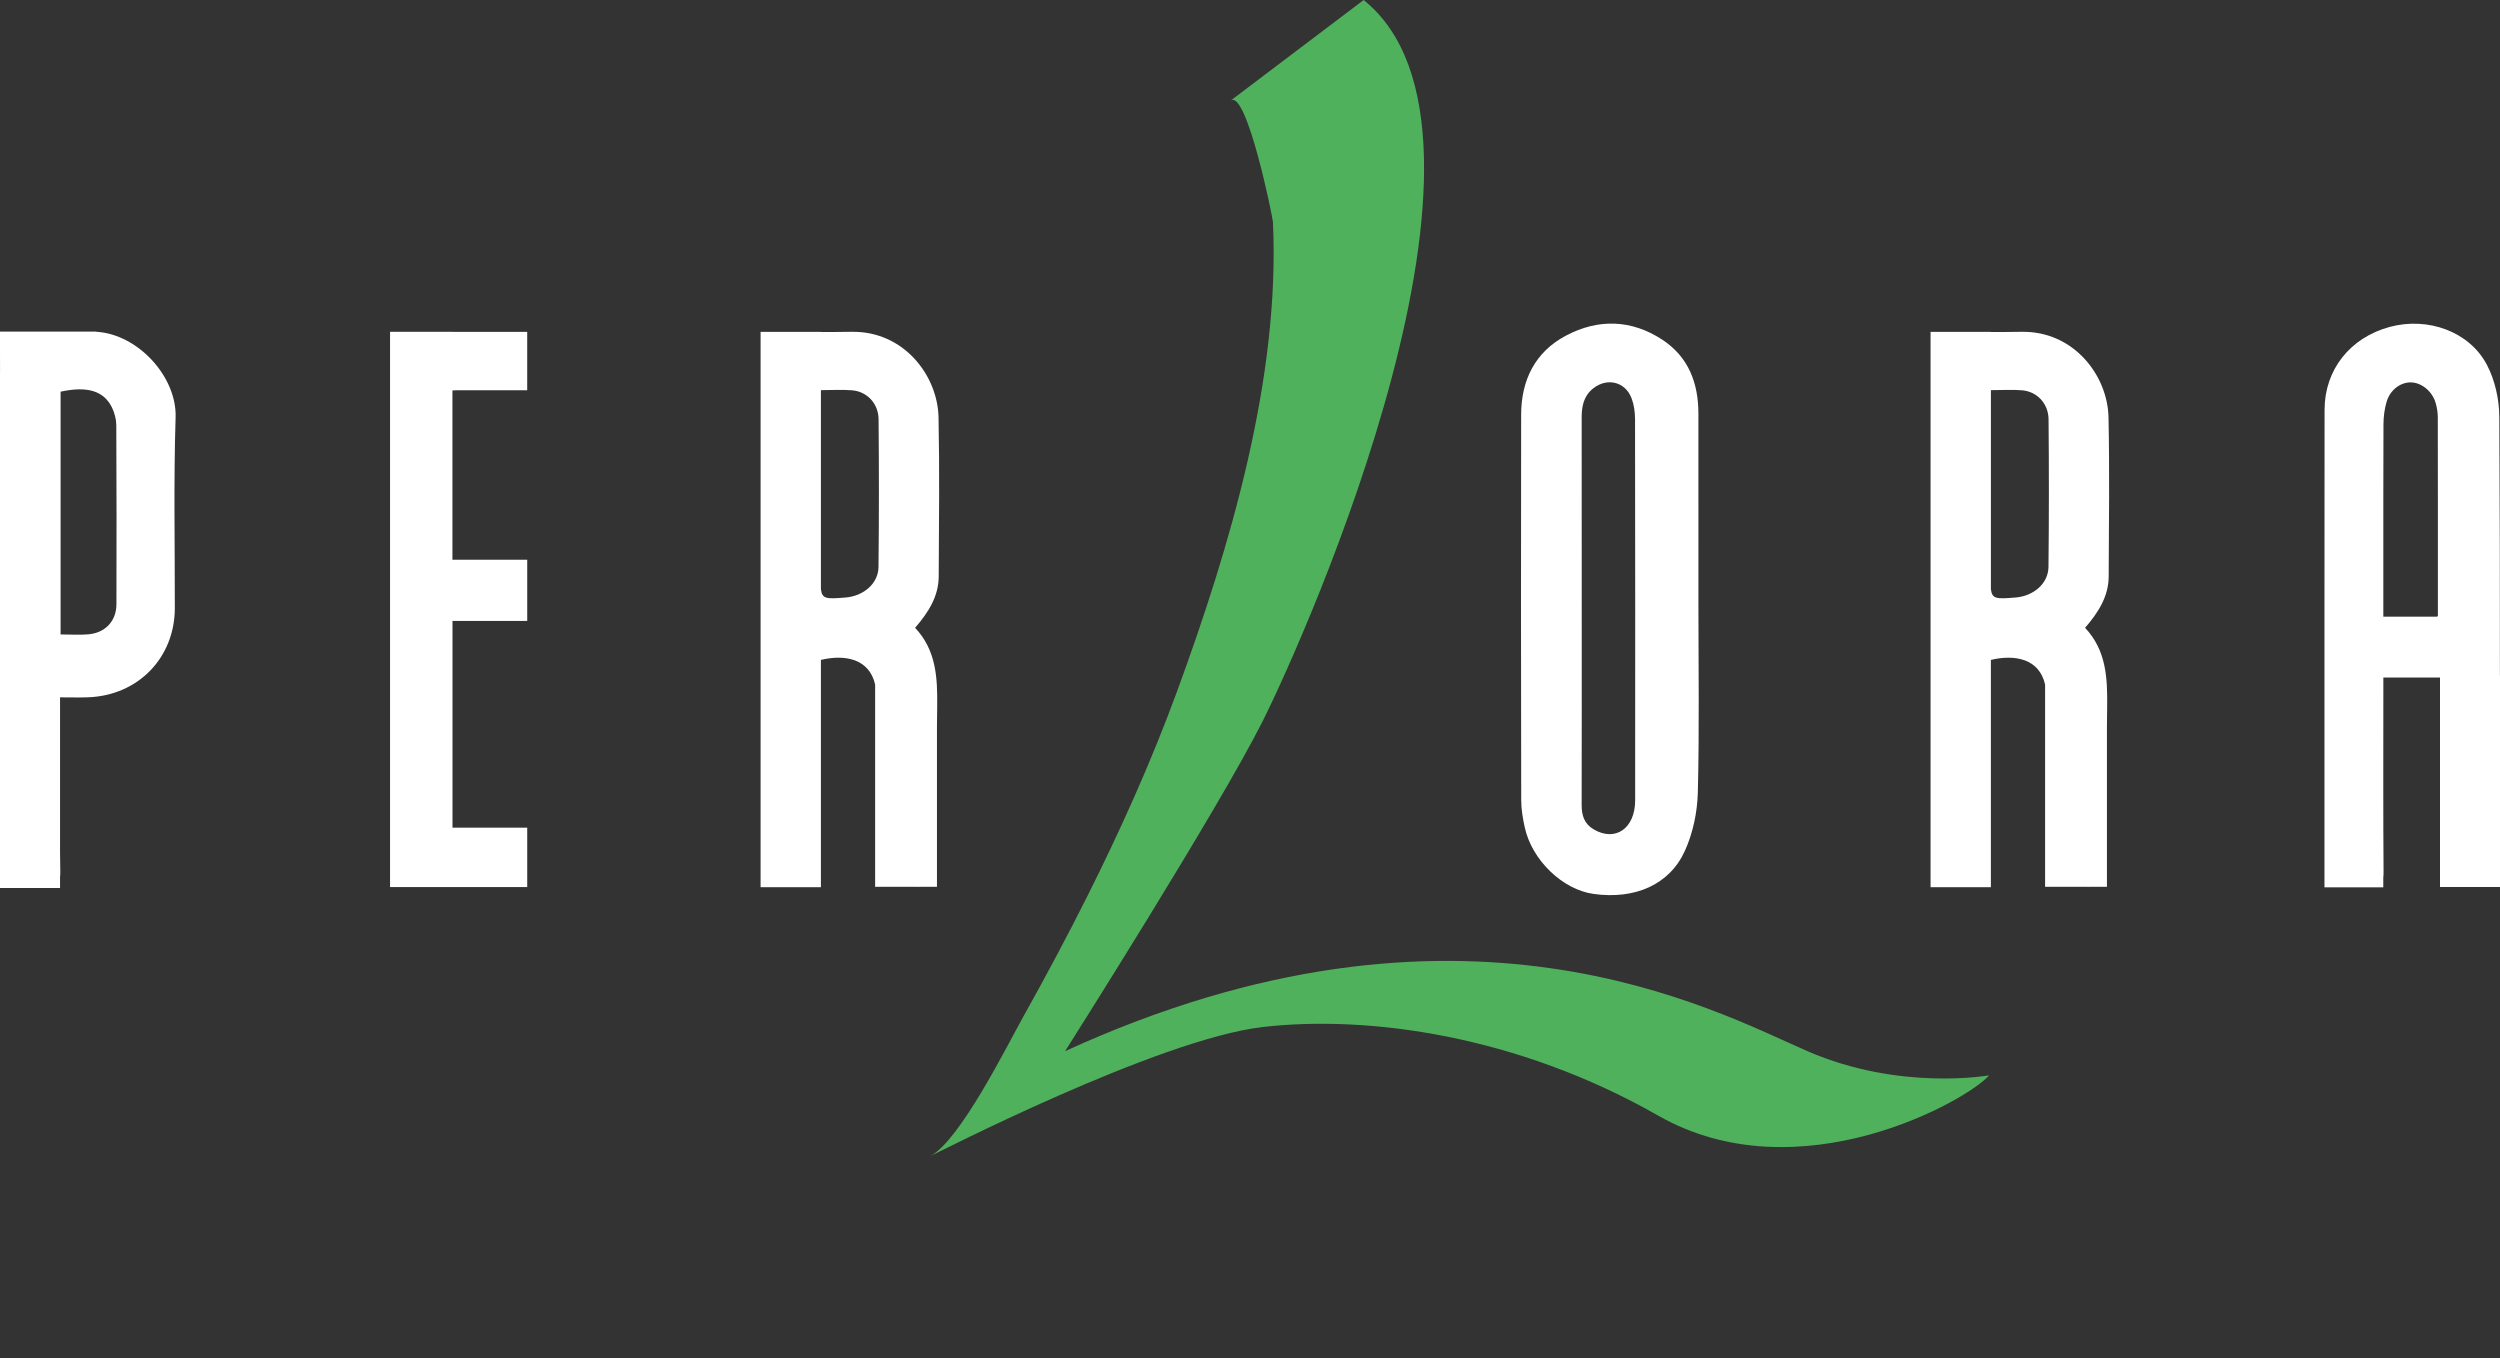 <svg width="208" height="113" viewBox="0 0 208 113" fill="none" xmlns="http://www.w3.org/2000/svg">
<rect x="0" y="0" width="208" height="113" fill="#333333" stroke="none"/>
<g id="Layer_1" clip-path="url(#clip0_539_7241)">
<path id="Vector" d="M141.308 45.44C141.308 41.761 141.309 38.083 141.307 34.404C141.305 31.871 140.483 29.692 138.304 28.263C135.741 26.582 132.985 26.503 130.305 27.915C127.711 29.281 126.566 31.633 126.56 34.504C126.538 45.19 126.546 55.877 126.565 66.563C126.566 67.325 126.697 68.099 126.861 68.846C127.459 71.572 130.014 74.018 132.587 74.375C136.005 74.851 138.899 73.627 140.185 70.784C140.856 69.302 141.218 67.567 141.259 65.935C141.391 60.753 141.308 55.565 141.308 50.38C141.308 48.734 141.308 47.086 141.308 45.44ZM136.045 66.588C136.043 68.926 134.404 70.06 132.6 69.008C131.808 68.545 131.591 67.836 131.593 66.969C131.607 61.58 131.6 56.189 131.6 50.799C131.6 45.444 131.604 40.088 131.595 34.733C131.594 33.783 131.771 32.924 132.567 32.303C133.727 31.397 135.225 31.762 135.746 33.135C135.952 33.675 136.035 34.293 136.036 34.876C136.053 45.447 136.053 56.018 136.045 66.588Z" fill="white"/>
<path id="Vector_2" d="M8.01 27.605V27.59H0V28.88C0.001 29.6 0.002 30.32 0.003 31.041H0V73.879H4.996V72.966C5.013 72.831 5.02 72.679 5.017 72.506C5.008 71.98 5.001 71.455 4.996 70.929V58.019C5.852 58.019 6.578 58.04 7.303 58.016C11.48 57.876 14.54 54.732 14.545 50.592C14.552 45.303 14.442 40.009 14.611 34.724C14.719 31.352 11.484 27.803 8.011 27.604L8.01 27.605ZM9.687 50.277C9.684 51.658 8.774 52.646 7.366 52.775C6.638 52.84 5.9 52.786 5.041 52.786V32.588C7.241 32.109 8.62 32.507 9.305 33.882C9.529 34.334 9.673 34.878 9.676 35.381C9.703 40.346 9.699 45.312 9.688 50.277H9.687Z" fill="white"/>
<path id="Vector_3" d="M37.643 27.607H32.452V73.806H43.865V68.863H37.647V51.663H43.865V46.572H37.642V32.486C37.737 32.481 37.829 32.477 37.919 32.472H43.864V27.61H37.64V27.607H37.643Z" fill="white"/>
<path id="Vector_4" d="M70.854 27.606C70.002 27.621 69.152 27.623 68.3 27.622V27.611H64.921C64.863 27.611 64.806 27.611 64.748 27.611C64.691 27.611 64.637 27.611 64.585 27.611H63.281V73.817H68.299V54.904C70.316 54.421 72.328 54.818 72.811 56.952V73.78H74.849C75.866 73.793 76.896 73.78 77.955 73.78V60.465C77.96 59.913 77.965 59.363 77.973 58.811C78.006 56.419 77.906 54.111 76.136 52.233C77.249 50.946 78.093 49.618 78.101 47.956C78.122 43.544 78.178 39.129 78.086 34.719C78.013 31.231 75.184 27.529 70.852 27.607L70.854 27.606ZM70.342 49.714C68.798 49.835 68.402 49.865 68.3 49.021V32.46C69.257 32.459 70.085 32.405 70.903 32.474C72.142 32.578 73.087 33.576 73.098 34.887C73.134 38.983 73.136 43.079 73.091 47.175C73.076 48.548 71.851 49.596 70.342 49.714Z" fill="white"/>
<path id="Vector_5" d="M168.196 27.606C167.344 27.621 166.494 27.623 165.642 27.622V27.611H162.263C162.205 27.611 162.148 27.611 162.09 27.611C162.033 27.611 161.979 27.611 161.927 27.611H160.623V73.817H165.641V54.904C167.657 54.421 169.67 54.818 170.152 56.952V73.78H172.191C173.208 73.793 174.237 73.78 175.297 73.78V60.465C175.301 59.913 175.307 59.363 175.315 58.811C175.347 56.419 175.248 54.111 173.478 52.233C174.591 50.946 175.435 49.618 175.442 47.956C175.464 43.544 175.52 39.129 175.428 34.719C175.355 31.231 172.526 27.529 168.193 27.607L168.196 27.606ZM167.684 49.714C166.14 49.835 165.744 49.865 165.642 49.021V32.46C166.599 32.459 167.427 32.405 168.245 32.474C169.483 32.578 170.429 33.576 170.44 34.887C170.476 38.983 170.478 43.079 170.433 47.175C170.418 48.548 169.192 49.596 167.684 49.714Z" fill="white"/>
<path id="Vector_6" d="M207.993 56.205C207.993 49.026 207.985 41.847 207.942 34.669C207.933 33.221 207.582 31.634 206.914 30.36C205.449 27.567 201.986 26.347 198.827 27.199C195.541 28.085 193.409 30.748 193.404 34.09C193.398 39.521 193.396 44.953 193.396 50.385V73.828H198.289V73.022C198.307 72.884 198.313 72.729 198.312 72.556C198.294 70.122 198.289 67.688 198.289 65.254V64.843C198.289 62.44 198.295 60.035 198.295 57.632C198.295 57.221 198.295 56.81 198.295 56.373H203.008V73.796H208.001V56.205H207.994H207.993ZM202.832 42.707C202.832 42.723 202.832 42.739 202.832 42.754V51.281H202.766C202.765 51.29 202.764 51.298 202.763 51.308H198.294V51.281H198.293V45.086C198.293 44.062 198.293 43.037 198.293 42.013V41.177C198.294 39.218 198.296 37.261 198.305 35.302C198.307 34.681 198.387 34.04 198.56 33.446C198.858 32.422 199.742 31.78 200.633 31.816C201.509 31.851 202.388 32.587 202.653 33.552C202.754 33.919 202.824 34.309 202.825 34.688C202.83 36.852 202.83 39.014 202.831 41.177H202.832V42.707Z" fill="white"/>
<path id="Vector_7" d="M102.379 8.377C103.718 7.364 105.891 18.095 105.909 18.469C106.522 31.403 102.358 45.46 97.91 57.579C95.777 63.388 93.234 69.04 90.463 74.571C88.78 77.929 87.006 81.243 85.174 84.522C83.765 87.041 79.884 94.878 77.404 96.186C77.631 96.11 96.337 86.452 105.064 85.447C113.792 84.441 126.213 86.117 137.962 92.819C149.711 99.521 163.81 91.478 165.488 89.468C165.488 89.468 158.103 90.808 150.383 87.458C142.661 84.107 121.512 72.379 88.614 87.458C88.614 87.458 101.37 67.353 105.063 59.981C108.755 52.609 127.219 11.06 113.455 0.002C113.455 0.002 102.415 8.35 102.377 8.379L102.379 8.377Z" fill="#50B15D"/>
</g>
<defs>
<clipPath id="clip0_539_7241">
<rect width="208" height="112.32" fill="white"/>
</clipPath>
</defs>
</svg>
